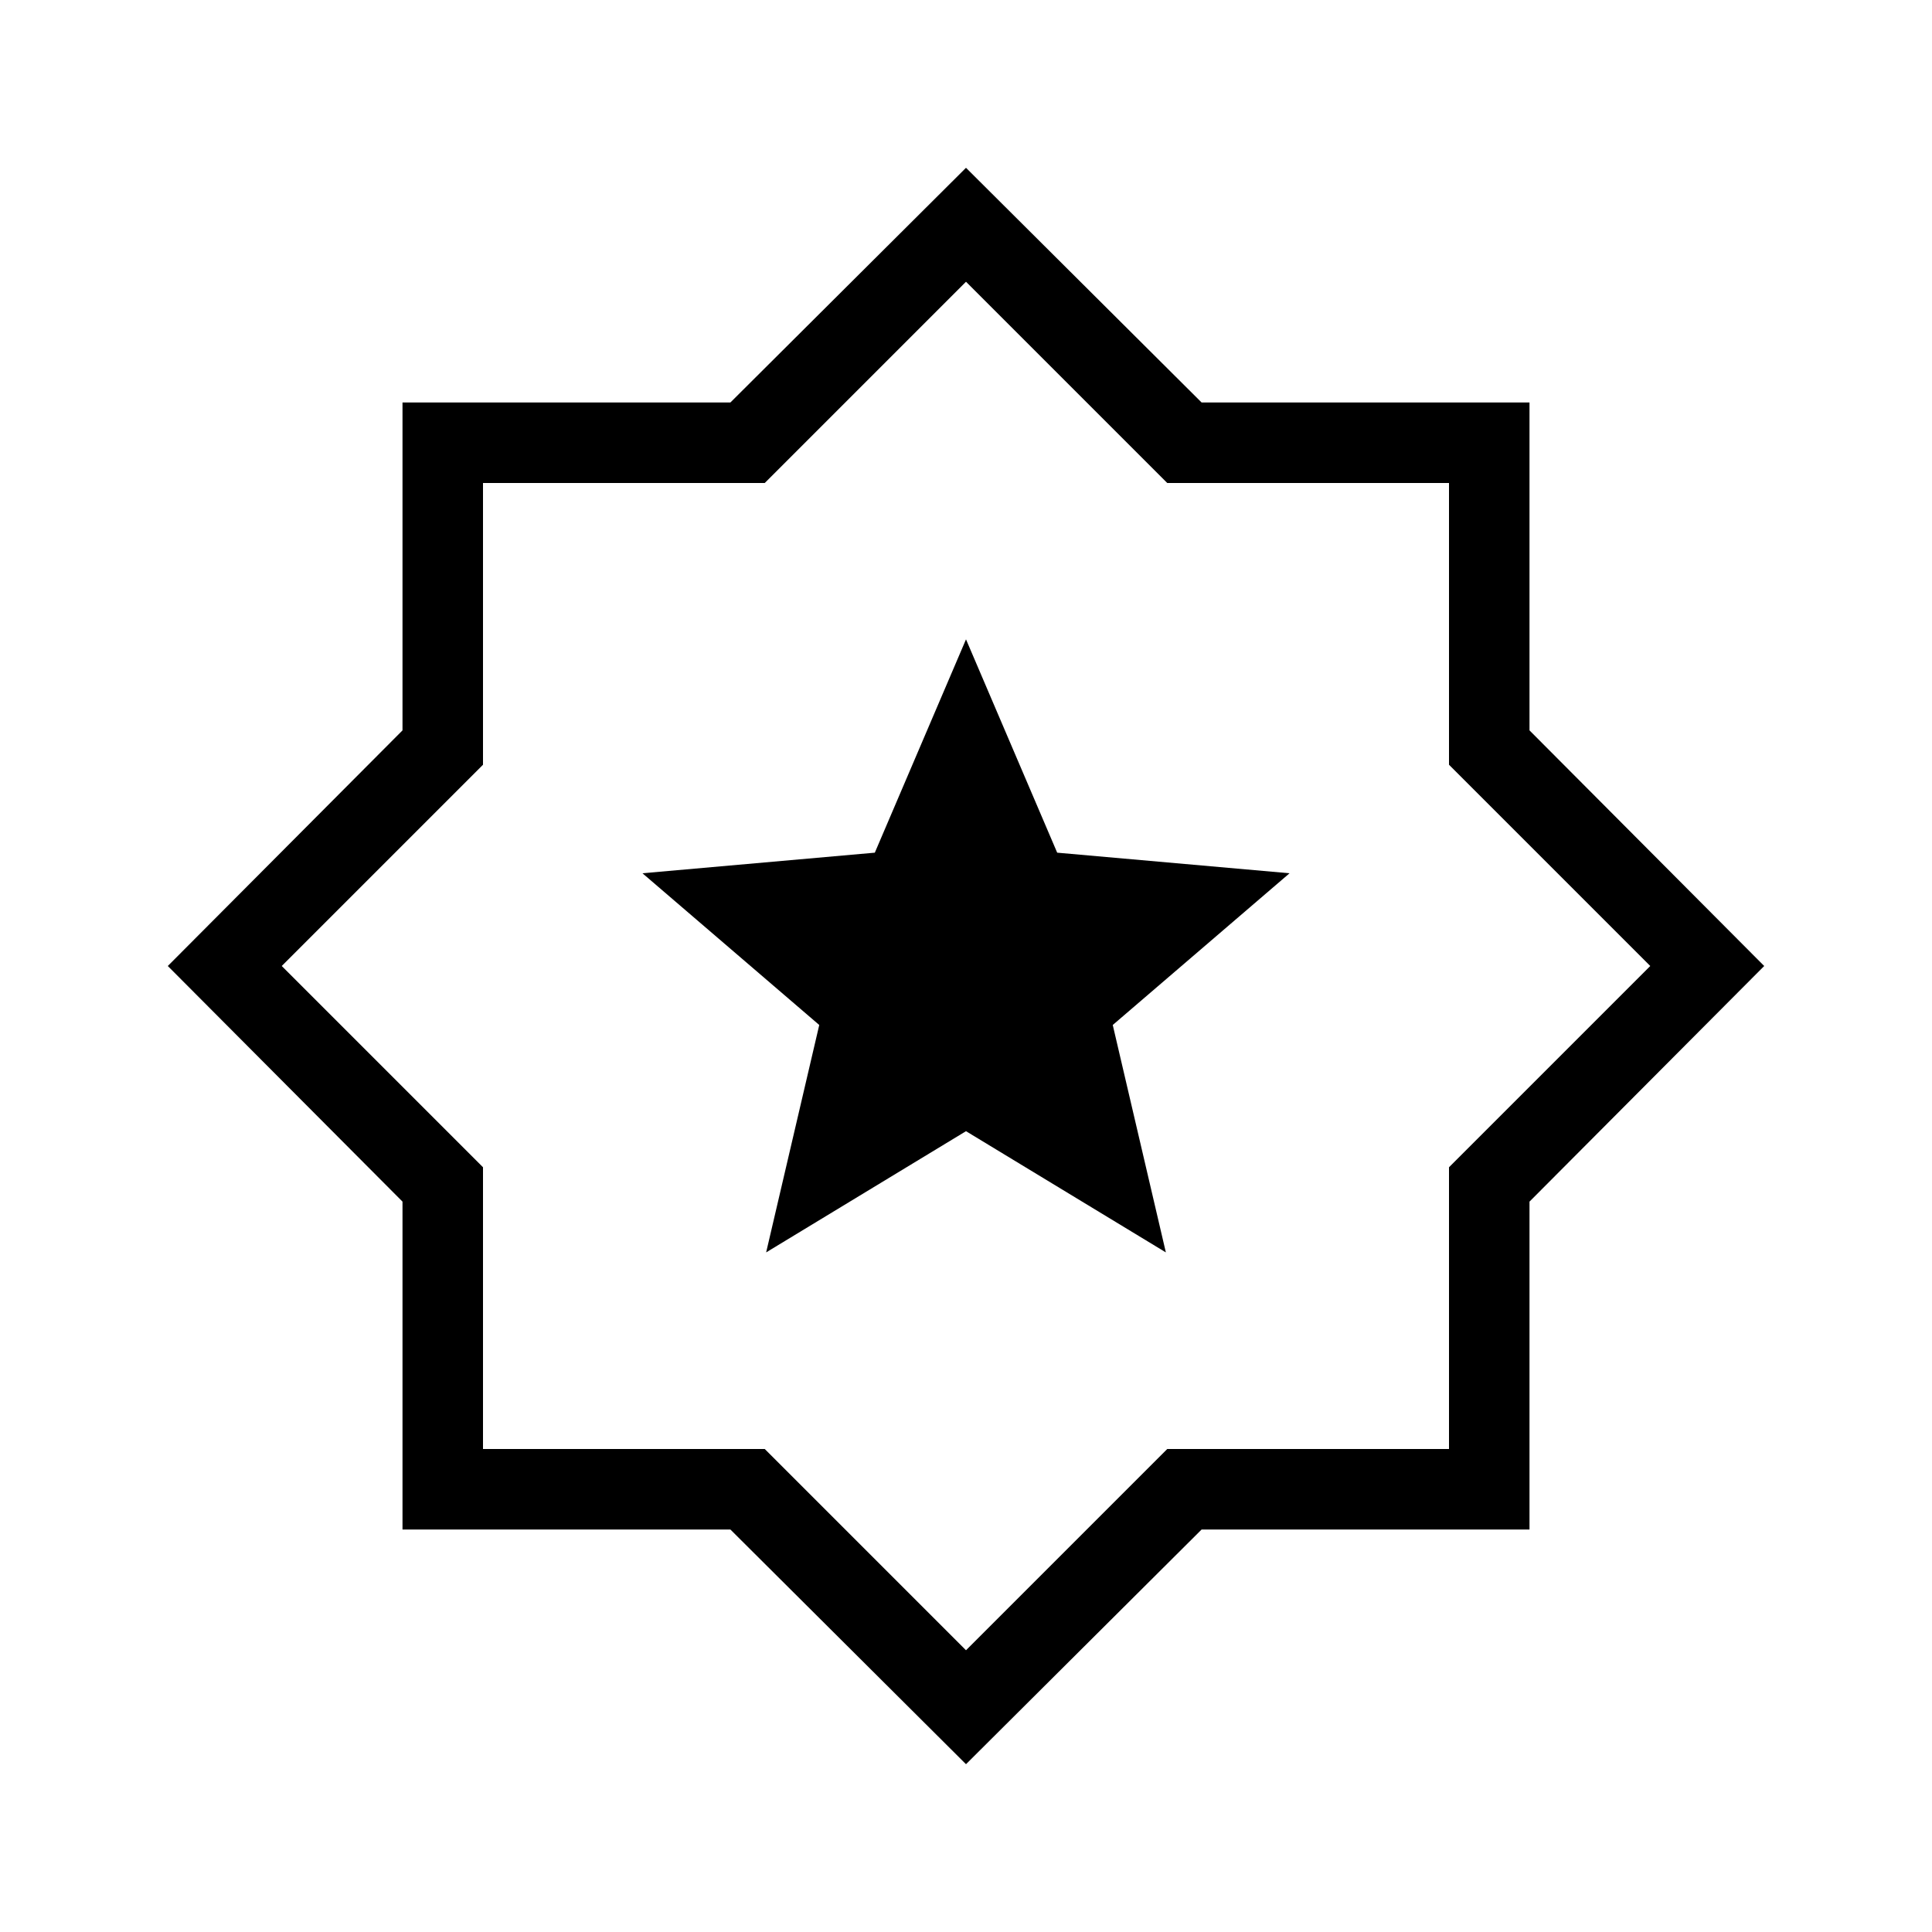 <svg xmlns="http://www.w3.org/2000/svg" height="24px" viewBox="0 -960 960 960" width="24px" fill="#000"><path d="M380.69-337.69 480-397.92l99.31 60.23-26.39-113 87.85-75.39-115.46-10.23-45.31-106-45.31 106-115.46 10.23 87.85 75.39-26.39 113ZM480-83.38 362.92-200H200v-162.92L83.38-480 200-597.08V-760h162.92L480-876.62 597.08-760H760v162.92L876.62-480 760-362.92V-200H597.08L480-83.38Zm0-56.62 100-100h140v-140l100-100-100-100v-140H580L480-820 380-720H240v140L140-480l100 100v140h140l100 100Zm0-340Z"/></svg>